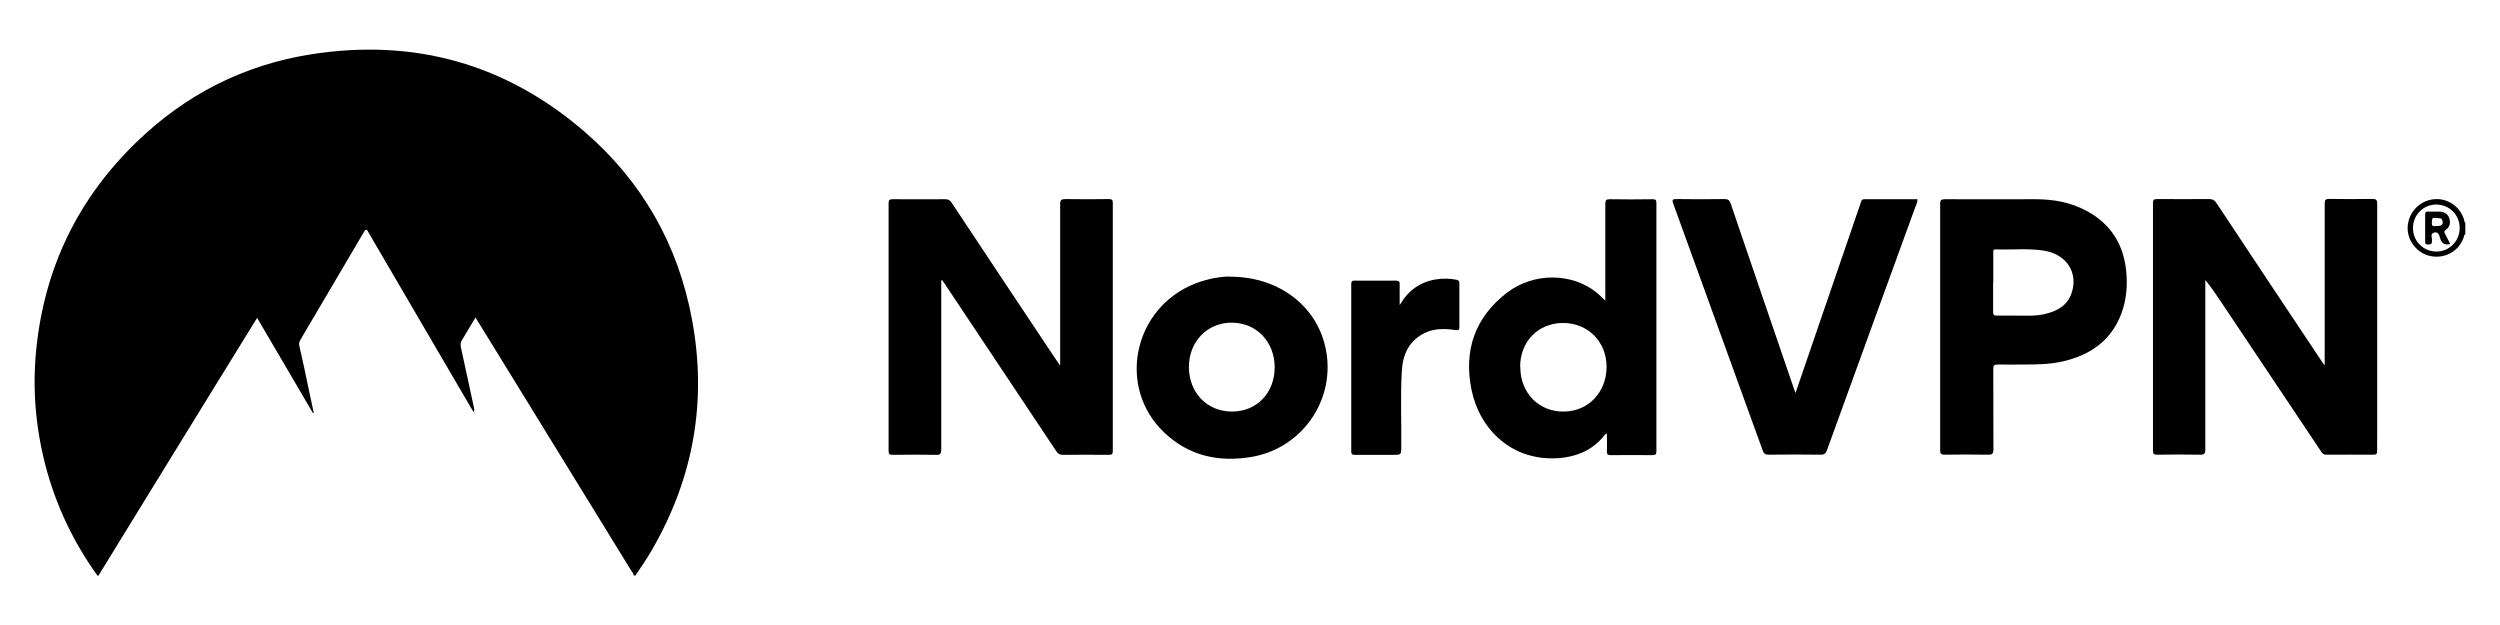 <?xml version="1.0" encoding="UTF-8"?>
<svg id="Motorola" xmlns="http://www.w3.org/2000/svg" viewBox="0 0 160 40">
  <g id="AtWXsb">
    <g>
      <path d="M6.23,36.83c-1.53-2.13-2.64-4.46-3.31-7-.65-2.49-.86-5.01-.59-7.57.54-5.15,2.67-9.55,6.39-13.15,3.14-3.05,6.9-4.97,11.23-5.64,6.56-1.02,12.41.61,17.44,4.94,3.7,3.19,6.01,7.24,6.9,12.05.97,5.21.1,10.14-2.57,14.74-.32.56-.69,1.09-1.05,1.63h-.12c.01-.12-.08-.2-.14-.29-3.2-5.2-6.39-10.4-9.59-15.59-.12-.2-.25-.4-.39-.63-.3.51-.58.98-.86,1.44-.1.16-.11.3-.07.48.28,1.26.54,2.52.82,3.79.02.1.06.2,0,.35-.09-.14-.15-.23-.2-.32-2.18-3.72-4.36-7.45-6.53-11.17-.08-.14-.14-.32-.3-.04-1.35,2.3-2.71,4.6-4.06,6.89-.08.13-.1.24-.07.4.23,1,.44,2.01.65,3.02.09.42.18.84.27,1.26l-.05.02c-1.18-2.02-2.36-4.03-3.57-6.09-.09.13-.15.22-.2.31-2.25,3.65-4.5,7.29-6.74,10.94-1.08,1.75-2.15,3.49-3.22,5.24h-.06Z"/>
      <path d="M157.78,14.99c-.1.04-.08.15-.11.23-.33.87-1.19,1.35-2.11,1.17-.86-.17-1.51-.99-1.47-1.86.04-.93.76-1.69,1.68-1.78.89-.09,1.73.5,1.95,1.38.01.05,0,.1.06.12v.73ZM157.42,14.59c0-.84-.67-1.5-1.5-1.5-.83,0-1.49.67-1.49,1.51,0,.84.67,1.5,1.5,1.5.83,0,1.49-.67,1.49-1.51Z"/>
      <path d="M60.24,17.94v1.82c0,3,0,6,0,9.01,0,.29-.09.35-.35.34-.92-.02-1.84-.01-2.76,0-.2,0-.26-.05-.26-.25,0-5.29,0-10.57,0-15.86,0-.21.07-.25.26-.25,1.12,0,2.25.01,3.37,0,.2,0,.31.07.41.23,2.23,3.37,4.47,6.73,6.71,10.09.06.09.12.17.23.33v-.4c0-3.31,0-6.61,0-9.92,0-.29.08-.34.35-.34.92.02,1.84.01,2.76,0,.19,0,.26.04.26.25,0,5.29,0,10.57,0,15.86,0,.2-.05.26-.25.26-.98-.01-1.96-.01-2.95,0-.22,0-.32-.09-.43-.25-2.36-3.55-4.73-7.09-7.09-10.64-.07-.1-.13-.19-.2-.29-.02,0-.04.01-.05.02Z"/>
      <path d="M148.78,23.4v-2.94c0-2.48,0-4.95,0-7.43,0-.24.06-.3.3-.3.91.01,1.82.02,2.73,0,.26,0,.33.05.33.33,0,4.93,0,9.87,0,14.8,0,.33-.01.67,0,1,0,.19-.06.24-.24.24-1,0-2-.01-3.01,0-.21,0-.28-.11-.37-.25-2.1-3.14-4.2-6.28-6.3-9.42-.34-.51-.68-1.02-1.08-1.51,0,.11,0,.21,0,.32,0,3.51,0,7.02,0,10.52,0,.26-.05.34-.33.34-.92-.02-1.84-.01-2.76,0-.19,0-.26-.04-.26-.25,0-5.29,0-10.57,0-15.86,0-.21.07-.25.26-.25,1.11,0,2.23.01,3.34,0,.22,0,.34.07.46.25,2.23,3.37,4.47,6.73,6.71,10.09.05.08.11.16.22.31Z"/>
      <path d="M124.17,20.94c0-2.63,0-5.26,0-7.88,0-.26.07-.31.32-.31,1.92.01,3.85,0,5.77,0,1.14,0,2.24.19,3.25.73,1.61.85,2.44,2.22,2.58,4.01.07.87-.01,1.74-.32,2.57-.65,1.73-1.97,2.65-3.71,3.06-.84.2-1.7.21-2.56.21-.55,0-1.09.01-1.64,0-.23,0-.29.05-.29.28.01,1.72,0,3.44.01,5.15,0,.29-.09.35-.36.34-.92-.02-1.84-.01-2.76,0-.23,0-.29-.06-.29-.28,0-2.63,0-5.26,0-7.88ZM127.56,18.06c0,.64,0,1.27,0,1.91,0,.17.05.23.22.23.42-.01.85,0,1.28,0,.62,0,1.24.04,1.84-.11.75-.18,1.39-.52,1.67-1.3.47-1.31-.3-2.52-1.76-2.75-1.03-.16-2.06-.04-3.09-.08-.19,0-.15.12-.15.23,0,.63,0,1.25,0,1.88Z"/>
      <path d="M102.74,19.23v-.38c0-1.93,0-3.86,0-5.79,0-.26.07-.32.32-.31.9.02,1.8.01,2.7,0,.2,0,.25.05.25.25,0,5.29,0,10.57,0,15.86,0,.21-.05.27-.27.27-.88-.01-1.76-.01-2.64,0-.22,0-.27-.07-.26-.27.02-.37,0-.74,0-1.12-.16.06-.2.19-.28.27-.74.84-1.69,1.22-2.78,1.31-3.02.22-5.08-1.84-5.6-4.36-.52-2.52.21-4.65,2.27-6.23,1.72-1.32,4.2-1.27,5.75.01.17.14.33.3.54.5ZM97.3,23.5c0,1.65,1.19,2.86,2.78,2.84,1.57-.01,2.74-1.23,2.74-2.87,0-1.6-1.2-2.81-2.8-2.8-1.59.01-2.74,1.2-2.73,2.82Z"/>
      <path d="M114.91,25.16c.67-1.96,1.32-3.86,1.97-5.75.73-2.14,1.46-4.27,2.2-6.41.04-.11.04-.25.24-.25,1.13,0,2.26,0,3.4,0,0,.21-.09.37-.15.53-1.88,5.17-3.77,10.35-5.64,15.52-.08.22-.18.31-.43.3-1.1-.02-2.21-.01-3.31,0-.21,0-.3-.06-.37-.25-1.91-5.27-3.82-10.54-5.73-15.81-.08-.23-.08-.3.2-.3,1.02.02,2.05.01,3.07,0,.23,0,.32.06.4.28,1.34,3.95,2.7,7.9,4.05,11.85.03.08.06.15.1.28Z"/>
      <path d="M78.76,17.71c2.91,0,5.27,1.68,5.98,4.18.96,3.36-1.22,6.79-4.68,7.36-2.09.34-3.98-.08-5.54-1.56-3.07-2.9-1.99-8,1.99-9.55.39-.15.79-.26,1.19-.34.39-.07.78-.11,1.05-.1ZM76.09,23.48c0,1.65,1.16,2.86,2.76,2.86,1.57,0,2.72-1.18,2.73-2.82,0-1.65-1.17-2.87-2.76-2.87-1.55,0-2.73,1.21-2.73,2.83Z"/>
      <path d="M89.59,19.51c.53-.91,1.28-1.46,2.31-1.63.43-.07.87-.06,1.3.02.15.03.2.08.2.24,0,.93,0,1.86,0,2.79,0,.23-.11.21-.27.19-.64-.09-1.28-.11-1.88.16-1.04.47-1.47,1.37-1.53,2.43-.1,1.62-.02,3.25-.04,4.88,0,.52,0,.52-.53.52-.81,0-1.62,0-2.43,0-.18,0-.24-.04-.24-.23,0-3.57,0-7.14,0-10.7,0-.17.04-.22.22-.22.88,0,1.76.01,2.64,0,.21,0,.25.08.24.26-.01.43,0,.87,0,1.3Z"/>
      <path d="M30.39,26.41s.01.03.01.05c0,0-.01.01-.02.02,0-.02-.01-.03-.01-.05,0,0,.01-.01.02-.02Z"/>
      <path d="M156.82,15.62c-.32.07-.5,0-.62-.28-.08-.19-.09-.56-.44-.45-.25.08-.09.36-.11.54-.01.17-.06.22-.23.22-.15,0-.22-.03-.21-.2,0-.57,0-1.15,0-1.72,0-.14.03-.2.18-.19.24.01.48,0,.73,0,.29.02.53.12.63.42.1.3.04.57-.22.75-.13.09-.1.17-.04.27.11.2.21.41.32.63ZM155.88,14.47c.24-.01.48,0,.45-.28-.02-.3-.28-.21-.47-.24-.25-.04-.2.13-.22.28-.03.24.1.27.23.24Z"/>
    </g>
  </g>
</svg>